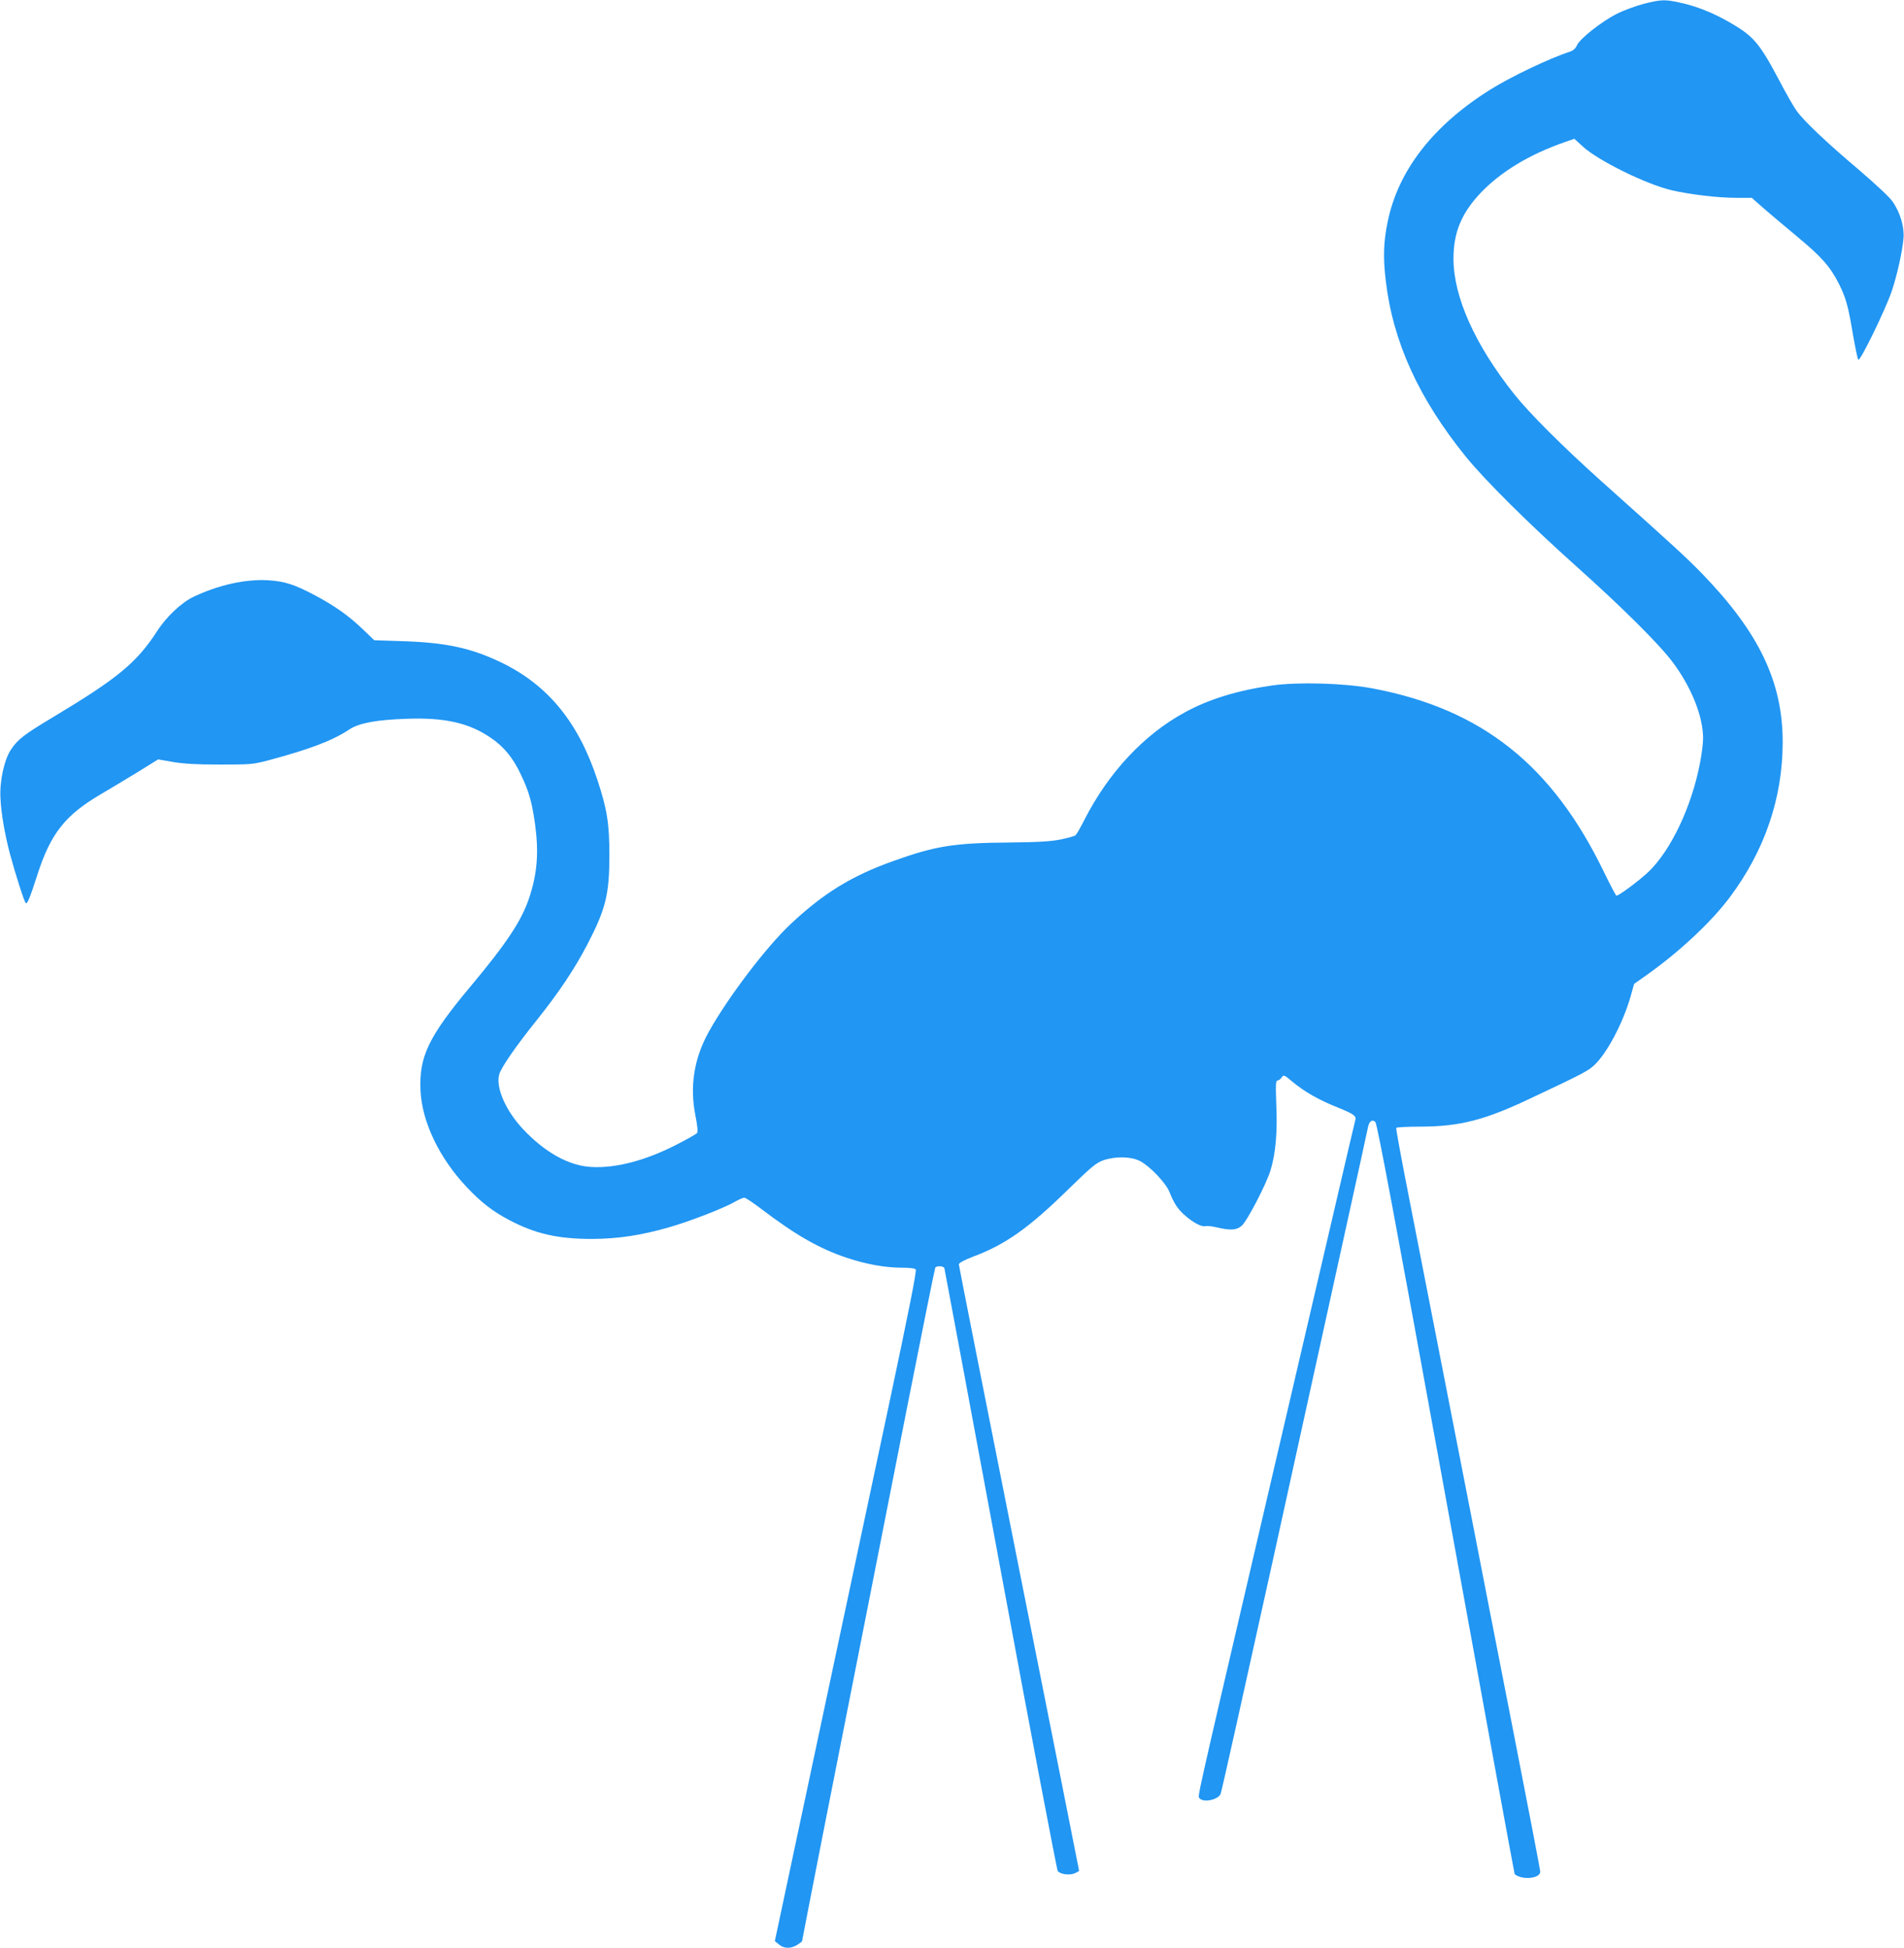 <?xml version="1.0" standalone="no"?>
<!DOCTYPE svg PUBLIC "-//W3C//DTD SVG 20010904//EN"
 "http://www.w3.org/TR/2001/REC-SVG-20010904/DTD/svg10.dtd">
<svg version="1.0" xmlns="http://www.w3.org/2000/svg"
 width="1251pt" height="1280pt" viewBox="0 0 1251 1280"
 preserveAspectRatio="xMidYMid meet">
<g transform="translate(0,1280) scale(0.1,-0.1)"
fill="#2196f3" stroke="none">
<path d="M10800 12775 c-52 -14 -132 -43 -177 -66 -99 -50 -243 -163 -262
-207 -10 -22 -25 -35 -50 -43 -130 -42 -386 -164 -521 -249 -375 -235 -605
-532 -673 -870 -27 -130 -30 -234 -12 -384 47 -403 217 -775 527 -1158 125
-154 411 -438 718 -713 314 -281 555 -521 643 -640 121 -163 197 -353 197
-497 0 -31 -9 -106 -21 -165 -55 -286 -191 -571 -338 -712 -65 -61 -201 -162
-211 -156 -5 3 -41 72 -80 152 -340 705 -803 1073 -1519 1209 -183 35 -489 44
-661 20 -226 -32 -418 -90 -577 -178 -267 -145 -500 -395 -658 -705 -26 -51
-52 -97 -59 -102 -6 -5 -49 -17 -96 -27 -66 -13 -141 -18 -335 -20 -367 -3
-488 -22 -769 -123 -271 -97 -456 -211 -670 -412 -159 -148 -414 -484 -539
-709 -97 -175 -126 -357 -88 -549 14 -70 17 -108 11 -116 -6 -7 -63 -40 -128
-73 -209 -108 -406 -160 -570 -150 -146 9 -302 96 -444 247 -116 123 -182 276
-158 361 13 46 106 181 247 357 143 179 247 334 330 493 123 236 147 333 147
590 0 208 -15 303 -80 499 -125 377 -325 620 -629 767 -198 96 -365 132 -653
141 l-183 6 -77 74 c-90 86 -179 150 -314 222 -132 70 -196 91 -305 98 -149 9
-326 -30 -492 -109 -77 -36 -178 -131 -237 -223 -136 -210 -260 -312 -683
-566 -194 -116 -235 -148 -279 -215 -44 -65 -75 -208 -69 -316 4 -99 28 -238
62 -367 36 -134 95 -320 105 -326 10 -6 29 42 76 188 87 270 183 392 418 529
66 39 178 106 248 149 l127 79 98 -17 c71 -12 156 -17 308 -17 198 0 216 1
315 27 274 73 424 130 534 203 65 43 177 64 380 71 245 9 408 -27 549 -124 88
-59 150 -135 202 -248 51 -107 70 -176 90 -316 26 -187 16 -326 -37 -486 -50
-152 -148 -300 -389 -588 -274 -328 -336 -459 -326 -680 9 -207 125 -448 307
-639 94 -99 167 -155 274 -212 172 -91 320 -125 546 -125 171 1 320 23 508 77
136 39 360 126 432 168 25 14 52 26 60 26 9 0 60 -34 115 -76 222 -169 379
-259 559 -319 125 -42 253 -65 361 -65 54 0 86 -4 92 -12 7 -9 -51 -299 -174
-878 -101 -476 -312 -1466 -468 -2200 l-284 -1335 27 -22 c33 -28 77 -29 120
-3 17 11 32 22 32 25 0 3 63 326 140 718 219 1107 354 1795 549 2784 99 502
183 917 186 923 9 14 55 12 60 -3 2 -6 168 -898 369 -1980 200 -1082 370
-1974 376 -1982 18 -21 76 -29 110 -15 17 7 30 15 30 18 0 3 -178 897 -395
1987 -217 1091 -395 1989 -395 1997 0 9 37 29 100 53 207 78 361 187 615 436
158 154 187 178 235 195 80 27 182 25 240 -5 68 -36 172 -146 195 -206 10 -27
30 -68 45 -90 47 -69 153 -142 191 -132 11 3 45 -1 77 -9 87 -20 126 -18 160
11 35 29 162 273 190 365 33 109 46 246 38 427 -5 136 -4 163 8 163 7 0 20 9
27 20 14 19 16 18 72 -29 80 -66 171 -118 296 -168 106 -43 124 -56 116 -83
-2 -8 -52 -217 -109 -465 -176 -755 -338 -1451 -536 -2300 -407 -1746 -391
-1676 -379 -1691 25 -31 122 -11 139 28 6 13 156 687 335 1498 178 811 392
1783 475 2160 83 377 154 700 157 717 8 45 29 61 50 40 12 -12 136 -673 464
-2478 246 -1353 449 -2462 451 -2464 49 -41 168 -29 168 16 0 12 -79 423 -175
913 -96 490 -229 1170 -295 1511 -196 1003 -294 1506 -390 1995 -50 254 -89
464 -86 469 3 4 76 8 163 8 255 1 419 43 718 185 346 163 378 180 420 219 83
77 188 275 238 449 l24 85 85 60 c215 153 420 345 542 507 230 307 348 651
349 1018 1 397 -154 722 -528 1109 -104 107 -178 175 -670 615 -246 221 -466
440 -566 566 -257 323 -399 639 -399 890 0 173 53 300 179 433 133 139 318
251 549 332 l66 23 56 -51 c100 -92 416 -248 583 -287 120 -28 306 -50 424
-50 l103 0 77 -68 c43 -37 144 -123 224 -189 157 -130 215 -196 272 -309 46
-92 61 -147 92 -334 15 -85 30 -159 35 -164 12 -12 178 328 220 452 35 105 69
257 77 347 6 73 -21 165 -70 238 -19 29 -108 112 -222 210 -214 181 -361 320
-409 387 -19 25 -72 118 -118 206 -126 238 -167 286 -313 371 -120 70 -231
114 -348 138 -89 19 -113 18 -227 -10z"/>
</g>
</svg>
